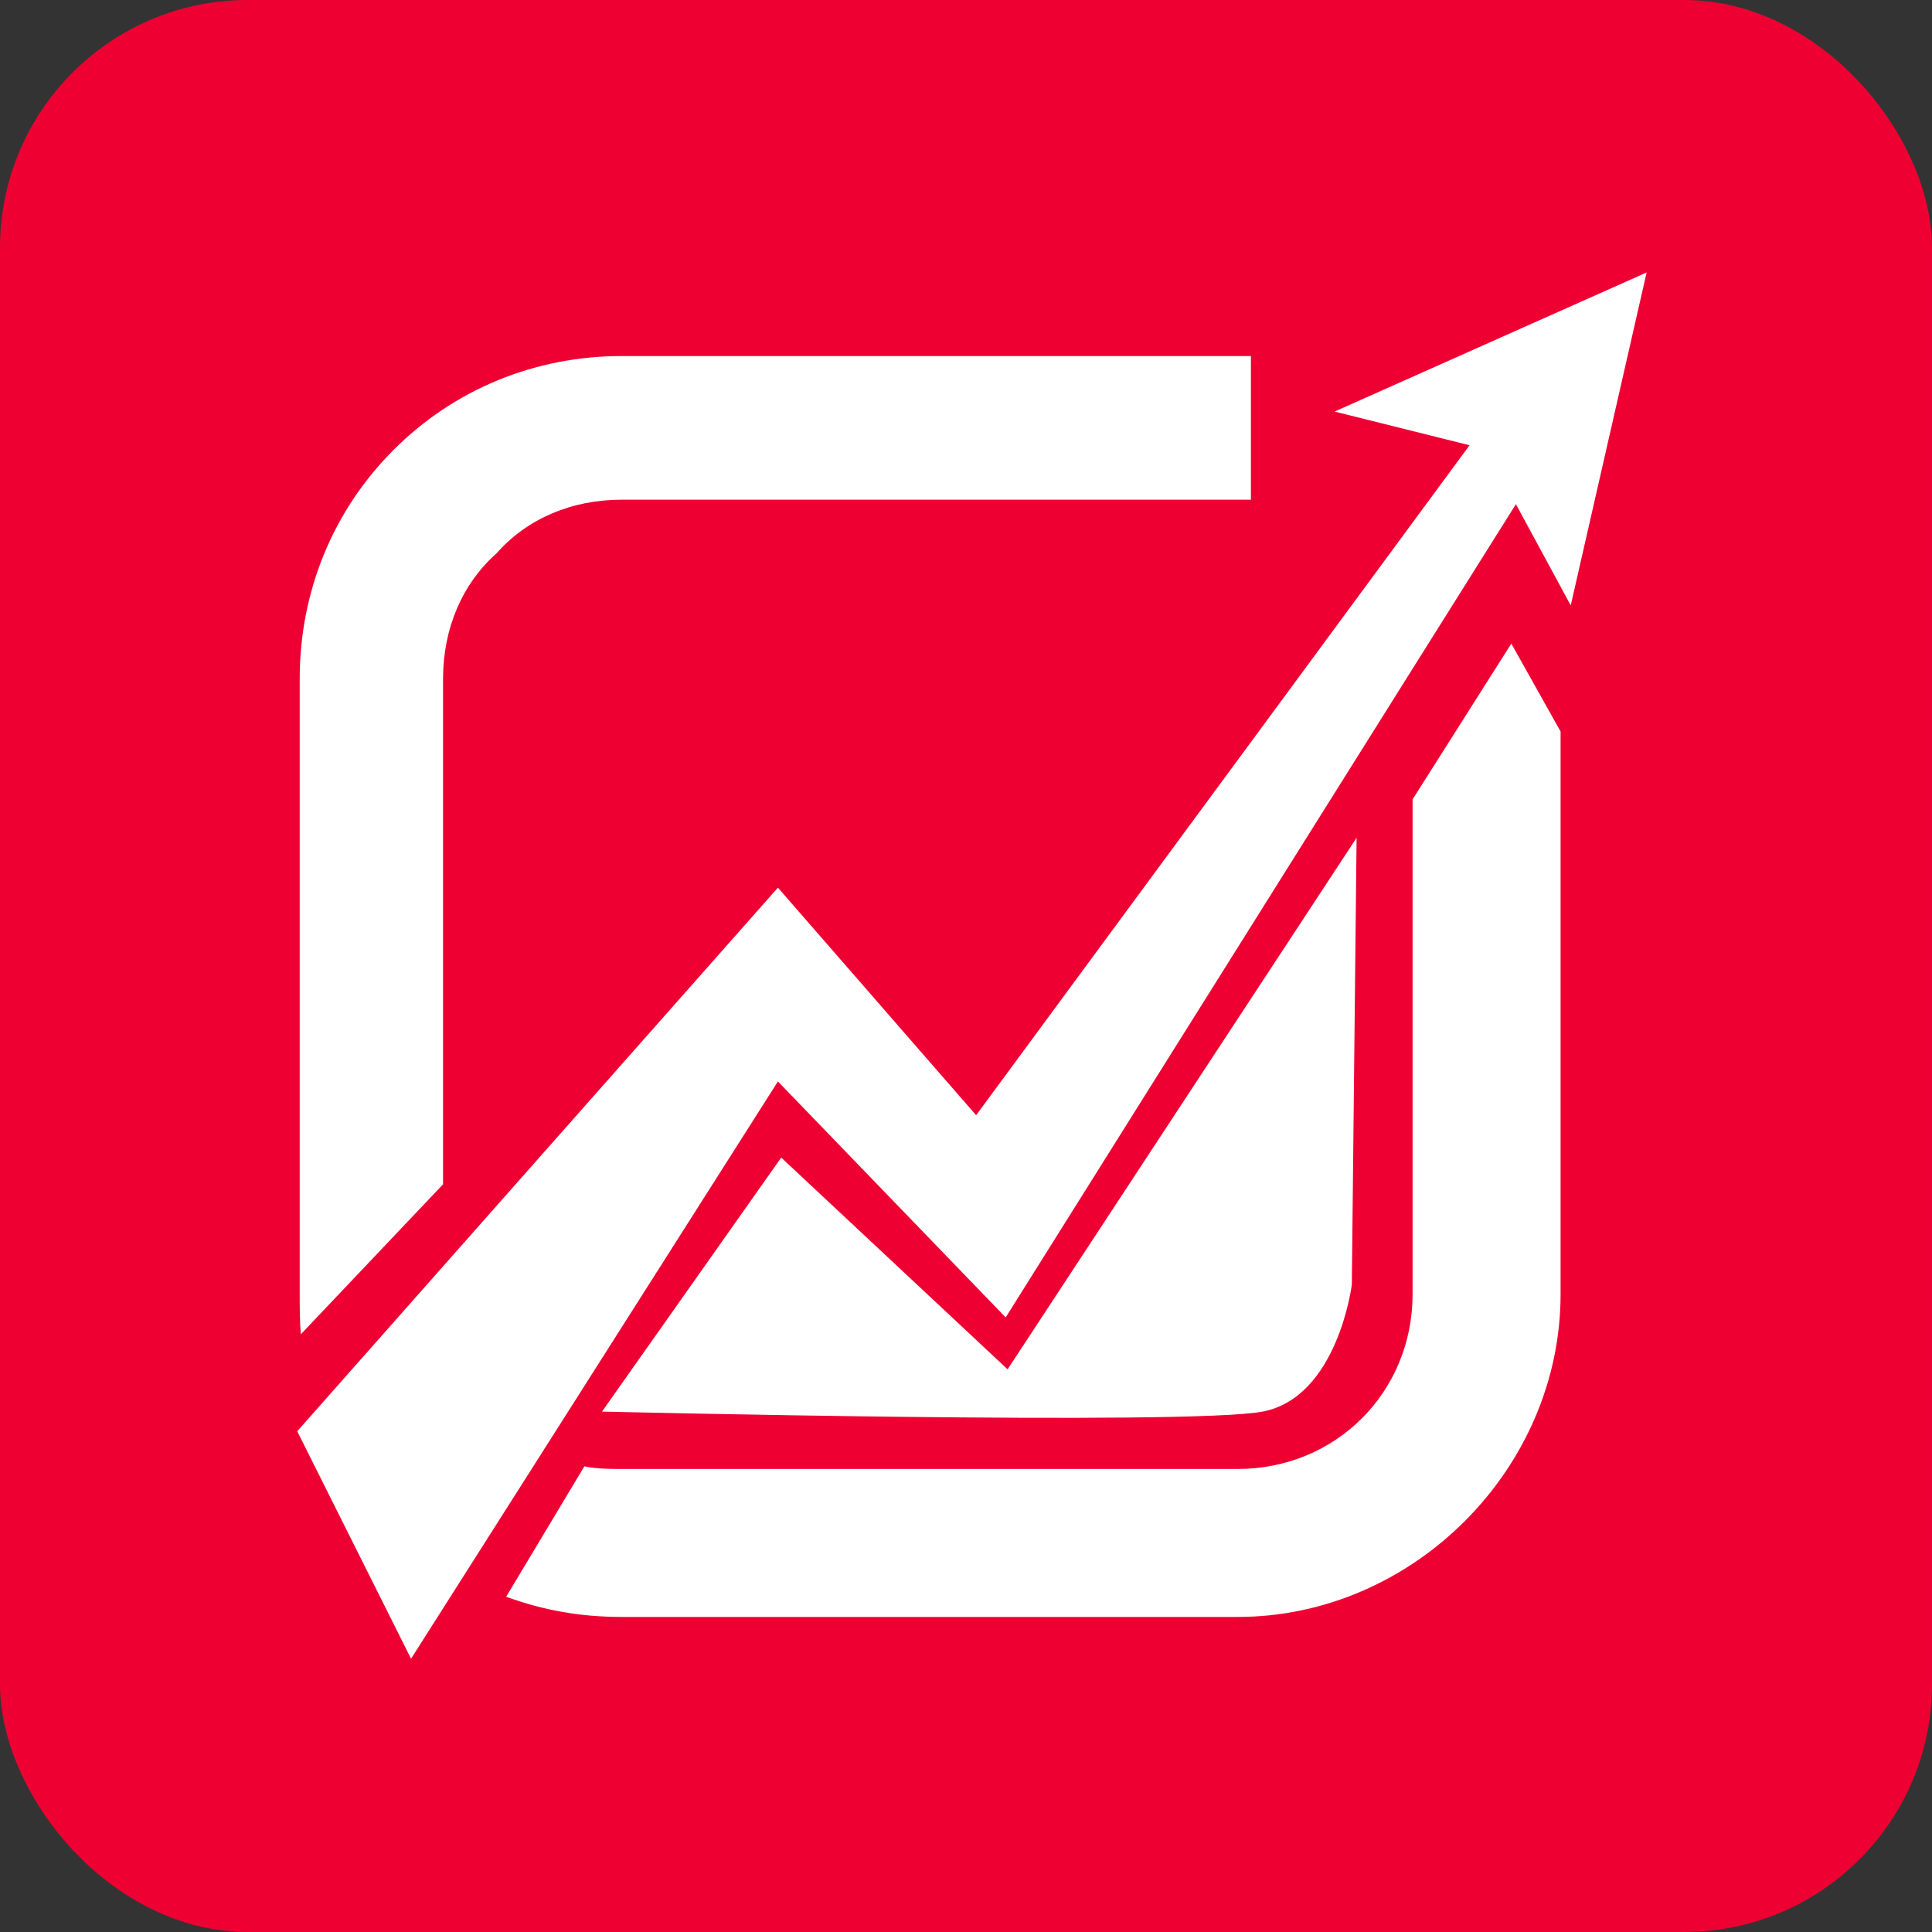 <svg width="78" height="78" viewBox="0 0 78 78" fill="none" xmlns="http://www.w3.org/2000/svg">
<rect x="0" y="0" width="78" height="78" fill="#333333" stroke="none"/>
<rect width="78" height="78" rx="10" fill="#EE0033"/>
<path fill-rule="evenodd" clip-rule="evenodd" d="M20.05 22.336C21.278 20.944 23.073 20.174 25.102 20.174H50.503V14.374H25.102C21.599 14.374 18.325 15.72 15.887 18.167C13.444 20.609 12.1 23.888 12.1 27.397V52.233C12.1 52.794 12.1 53.333 12.146 53.868L17.887 47.813V27.392C17.891 25.368 18.66 23.57 20.05 22.336Z" fill="white"/>
<path fill-rule="evenodd" clip-rule="evenodd" d="M40.602 53.188L56.606 27.674L61.201 20.355L63.415 24.441L66.479 11L53.881 16.616L59.33 17.976L39.409 45.024L31.407 35.837L12 57.784L16.595 66.967L31.407 43.661L40.602 53.188Z" fill="white"/>
<path fill-rule="evenodd" clip-rule="evenodd" d="M63.005 29.534L61.016 25.984L57.03 32.273V52.247C57.03 56.208 53.927 59.306 49.969 59.306H25.099C24.664 59.306 24.099 59.306 23.592 59.201L20.435 64.464C21.963 65.021 23.458 65.28 25.099 65.28H49.969C57.038 65.28 63.005 59.31 63.005 52.247V29.534V29.534Z" fill="white"/>
<path d="M24.305 56.989L31.54 46.735L40.679 55.283L54.769 33.824L54.577 51.866C54.577 51.866 54.008 56.426 50.959 56.993C47.914 57.556 24.305 56.989 24.305 56.989Z" fill="white"/>
</svg>
